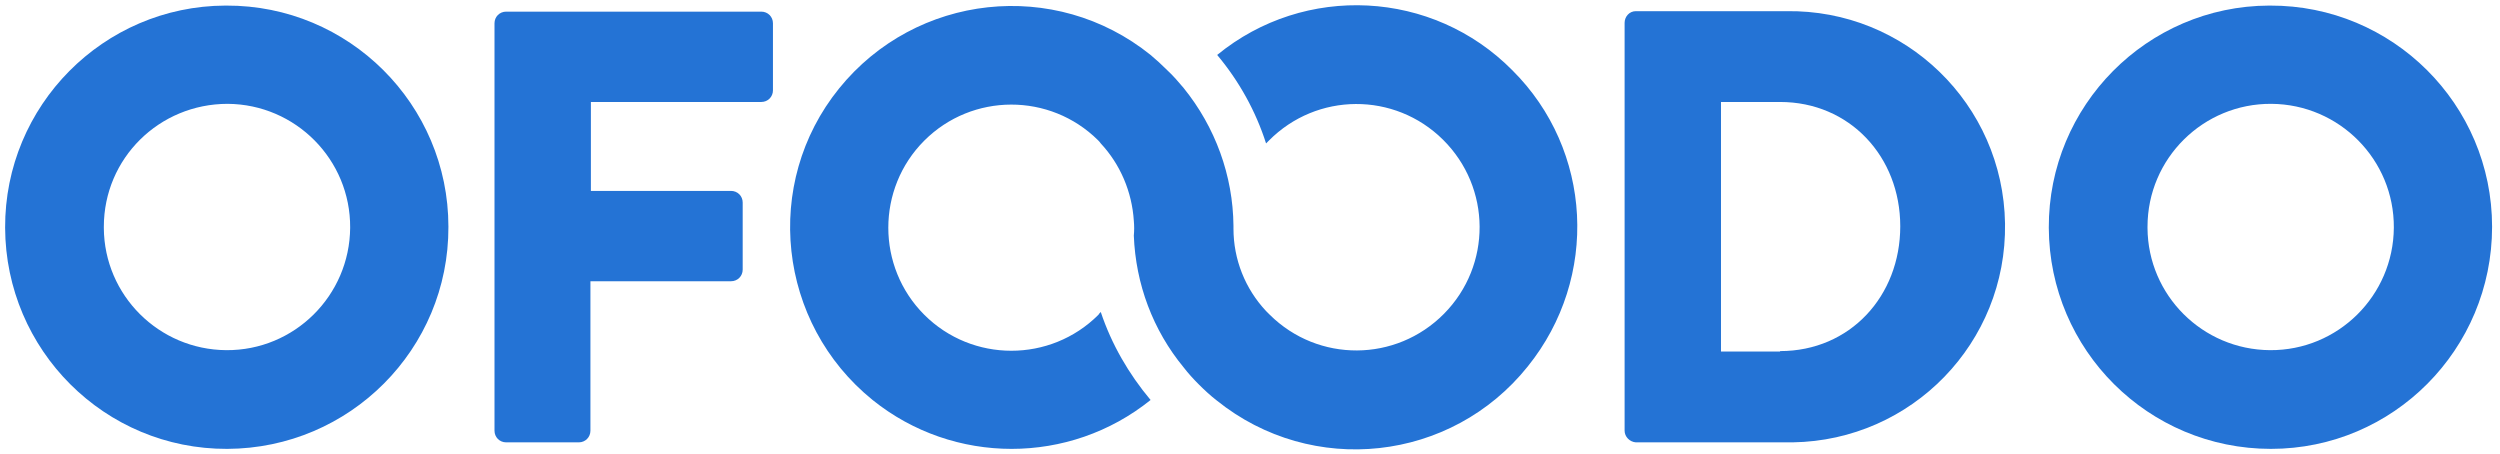 <svg xmlns="http://www.w3.org/2000/svg" xmlns:xlink="http://www.w3.org/1999/xlink" version="1.1" id="Layer_1" x="0px" y="0px" viewBox="0 0 536.9 97.5" style="enable-background:new 0 0 536.9 97.5;" xml:space="preserve">
<style type="text/css">
	.st0{fill:#2473D5;}
</style>
<title>logo</title>
<path class="st0" d="M48.6,1.2c26.3-0.1,47.7,21.2,47.7,47.5C96.4,75,75.1,96.3,48.8,96.4C22.5,96.5,1.2,75.2,1.1,48.9c0,0,0,0,0,0  C1,22.7,22.2,1.3,48.4,1.2C48.5,1.2,48.5,1.2,48.6,1.2z M48.6,75.2c14.6,0.1,26.5-11.7,26.6-26.3c0.1-14.6-11.7-26.5-26.3-26.6  C34.2,22.3,22.3,34,22.3,48.7c0,0.1,0,0.2,0,0.3C22.4,63.4,34.1,75.1,48.6,75.2z"/>
<path class="st0" d="M487.5,1.2c26.3-0.1,47.7,21.2,47.7,47.5s-21.2,47.7-47.5,47.7S440.1,75.2,440,48.9c0,0,0,0,0,0  c-0.1-26.2,21.1-47.6,47.3-47.7C487.4,1.2,487.4,1.2,487.5,1.2z M487.5,75.2c14.6,0.1,26.5-11.7,26.6-26.3  c0.1-14.6-11.7-26.5-26.3-26.6S461.2,34,461.2,48.7c0,0.1,0,0.2,0,0.3C461.3,63.4,473,75.1,487.5,75.2z"/>
<path class="st0" d="M324.8,15.1c-17.1-17.3-44.6-18.7-63.4-3.3c4.7,5.6,8.3,12.1,10.5,19c0.2-0.2,0.4-0.4,0.6-0.6  c10.3-10.4,27-10.5,37.4-0.2c10.4,10.3,10.5,27,0.2,37.4c-10.3,10.4-27,10.5-37.4,0.2c-0.1-0.1-0.1-0.1-0.2-0.2  c-0.2-0.2-0.4-0.4-0.6-0.6c-4.5-4.8-7-11.1-7-17.7c0-0.2,0-0.4,0-0.6c-0.1-10.8-3.9-21.2-10.7-29.6c-1.1-1.3-2.2-2.6-3.5-3.8  c-1.2-1.2-2.4-2.3-3.6-3.3c-20.5-16.5-50.4-13.2-66.9,7.2s-13.2,50.4,7.2,66.9c17.4,14,42.3,14,59.7,0c-4.7-5.6-8.4-12-10.7-18.9  c-0.2,0.2-0.4,0.4-0.5,0.6c-10.3,10.3-27.1,10.3-37.4,0s-10.3-27.1,0-37.4c10.3-10.3,27-10.3,37.3-0.1c0.2,0.2,0.4,0.4,0.6,0.7  c4.2,4.5,6.7,10.4,7.1,16.6c0.1,1.1,0.1,2.1,0,3.2c0.4,10.4,4.1,20.3,10.7,28.3c1,1.3,2.1,2.5,3.3,3.7c1.2,1.2,2.5,2.4,3.8,3.4  c20.5,16.5,50.4,13.2,66.8-7.3C343.5,59.6,342,32.2,324.8,15.1z"/>
<path class="st0" d="M106.2,5c0-1.4,1.1-2.5,2.5-2.5h54.8c1.4,0,2.5,1.1,2.5,2.5c0,0,0,0,0,0v14.4c0,1.4-1.1,2.5-2.5,2.5  c0,0,0,0,0,0h-36.6V41H157c1.4,0,2.5,1.1,2.5,2.5v14.4c0,1.4-1.1,2.5-2.5,2.5h-30.2v32.1c0,1.4-1.1,2.5-2.5,2.5h-15.6  c-1.4,0-2.5-1.1-2.5-2.5L106.2,5z"/>
<path class="st0" d="M348.9,4.9c0-1.3,1-2.5,2.4-2.5h32.3c25.6-0.4,46.6,20,47,45.6c0.4,25.6-20,46.6-45.6,47c-0.5,0-0.9,0-1.4,0  h-32.3c-1.3-0.1-2.4-1.2-2.4-2.5V4.9z M382.3,75.4c15,0,25.8-11.8,25.8-26.8s-10.9-26.7-25.8-26.7h-12.7v53.6H382.3z"/>
</svg>